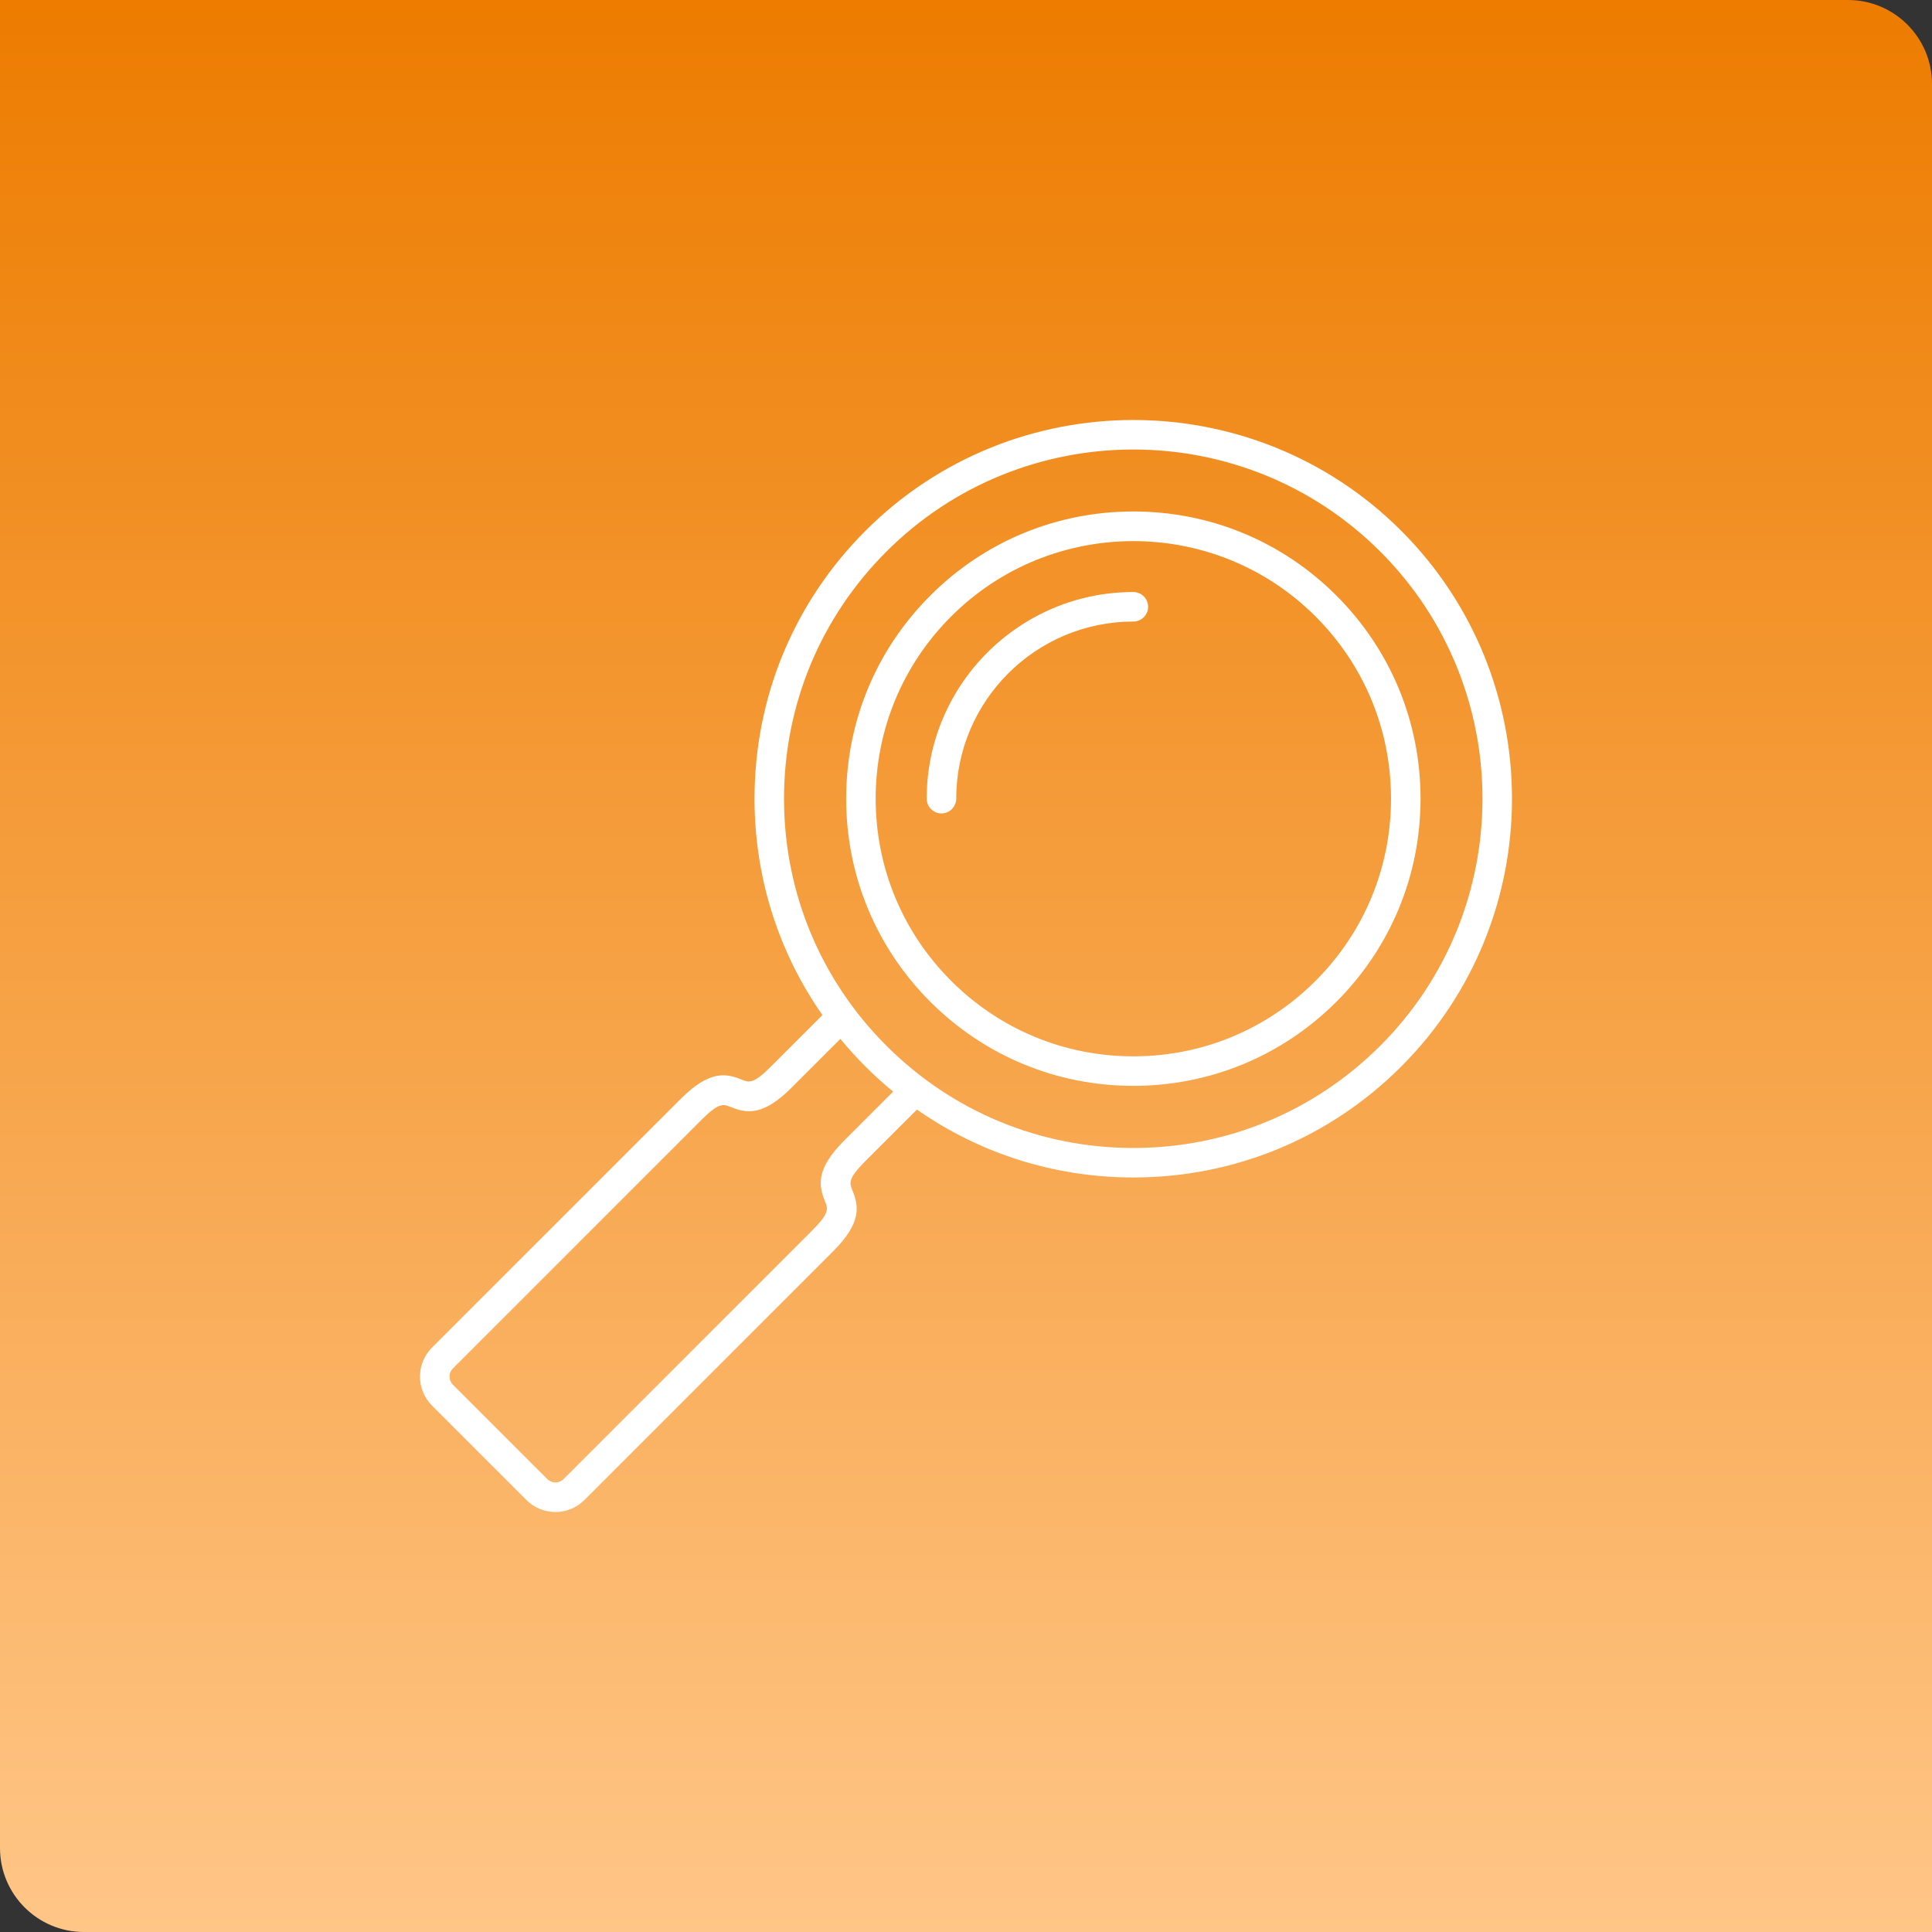<?xml version="1.0" encoding="UTF-8"?> <svg xmlns="http://www.w3.org/2000/svg" width="115" height="115" viewBox="0 0 115 115" fill="none"><rect x="0" y="0" width="115" height="115" fill="#333333" stroke="none"/><path d="M0 0H110C112.761 0 115 2.239 115 5V115H5C2.239 115 0 112.761 0 110V0Z" fill="url(#paint0_linear_237_43)"></path><g clip-path="url(#clip0_237_43)"><path d="M83.406 31.594C74.614 22.802 60.308 22.802 51.516 31.594C47.257 35.853 44.912 41.516 44.912 47.539C44.912 52.214 46.33 56.668 48.954 60.421L45.874 63.501C44.835 64.541 44.576 64.435 44.147 64.262C43.216 63.885 42.238 63.69 40.52 65.409L25.713 80.215C25.253 80.675 25 81.287 25 81.939C25 82.592 25.253 83.204 25.713 83.664L31.336 89.287C31.796 89.746 32.408 90 33.061 90C33.713 90 34.325 89.746 34.785 89.287L49.591 74.481C51.31 72.762 51.115 71.784 50.738 70.853C50.565 70.423 50.46 70.165 51.498 69.126L54.579 66.046C58.332 68.669 62.786 70.088 67.461 70.088C73.484 70.088 79.147 67.743 83.406 63.484C92.198 54.692 92.198 40.386 83.406 31.594ZM50.256 67.883C48.537 69.602 48.733 70.58 49.109 71.512C49.283 71.941 49.388 72.2 48.349 73.238L33.543 88.044C33.276 88.31 32.844 88.31 32.579 88.044L26.956 82.421C26.827 82.293 26.757 82.122 26.757 81.939C26.757 81.756 26.827 81.585 26.956 81.457L41.762 66.651C42.801 65.612 43.06 65.717 43.489 65.89C44.419 66.267 45.397 66.462 47.116 64.744L50.022 61.838C50.49 62.407 50.988 62.956 51.516 63.484C52.044 64.012 52.593 64.509 53.162 64.978L50.256 67.883ZM82.164 62.242C78.236 66.169 73.015 68.332 67.461 68.332C61.907 68.332 56.686 66.169 52.759 62.242C48.831 58.315 46.668 53.093 46.668 47.539C46.668 41.985 48.831 36.764 52.759 32.837C56.812 28.783 62.137 26.756 67.461 26.756C72.785 26.756 78.11 28.783 82.164 32.837C90.27 40.944 90.27 54.135 82.164 62.242ZM79.549 35.452C76.32 32.223 72.027 30.445 67.461 30.445C62.895 30.445 58.602 32.223 55.373 35.452C52.145 38.68 50.367 42.973 50.367 47.539C50.367 52.105 52.145 56.398 55.373 59.627C58.602 62.855 62.895 64.634 67.461 64.634C72.027 64.634 76.32 62.855 79.549 59.627C82.777 56.398 84.556 52.105 84.556 47.539C84.556 42.973 82.777 38.68 79.549 35.452ZM78.306 58.384C75.409 61.281 71.558 62.877 67.461 62.877C63.364 62.877 59.513 61.281 56.616 58.384C53.719 55.487 52.124 51.636 52.124 47.539C52.124 43.442 53.719 39.591 56.616 36.694C59.606 33.704 63.534 32.209 67.461 32.209C71.388 32.209 75.316 33.704 78.306 36.694C81.203 39.591 82.799 43.442 82.799 47.539C82.799 51.636 81.203 55.487 78.306 58.384ZM68.34 36.118C68.34 36.603 67.947 36.997 67.461 36.997C61.648 36.997 56.918 41.726 56.918 47.539C56.918 48.025 56.525 48.418 56.04 48.418C55.554 48.418 55.161 48.025 55.161 47.539C55.161 40.757 60.679 35.24 67.461 35.24C67.947 35.24 68.34 35.633 68.34 36.118Z" fill="white"></path></g><defs><linearGradient id="paint0_linear_237_43" x1="57.5" y1="0" x2="57.5" y2="115" gradientUnits="userSpaceOnUse"><stop stop-color="#ED7C00"></stop><stop offset="1" stop-color="#FFC687"></stop></linearGradient><clipPath id="clip0_237_43"><rect width="65" height="65" fill="white" transform="translate(25 25)"></rect></clipPath></defs></svg> 